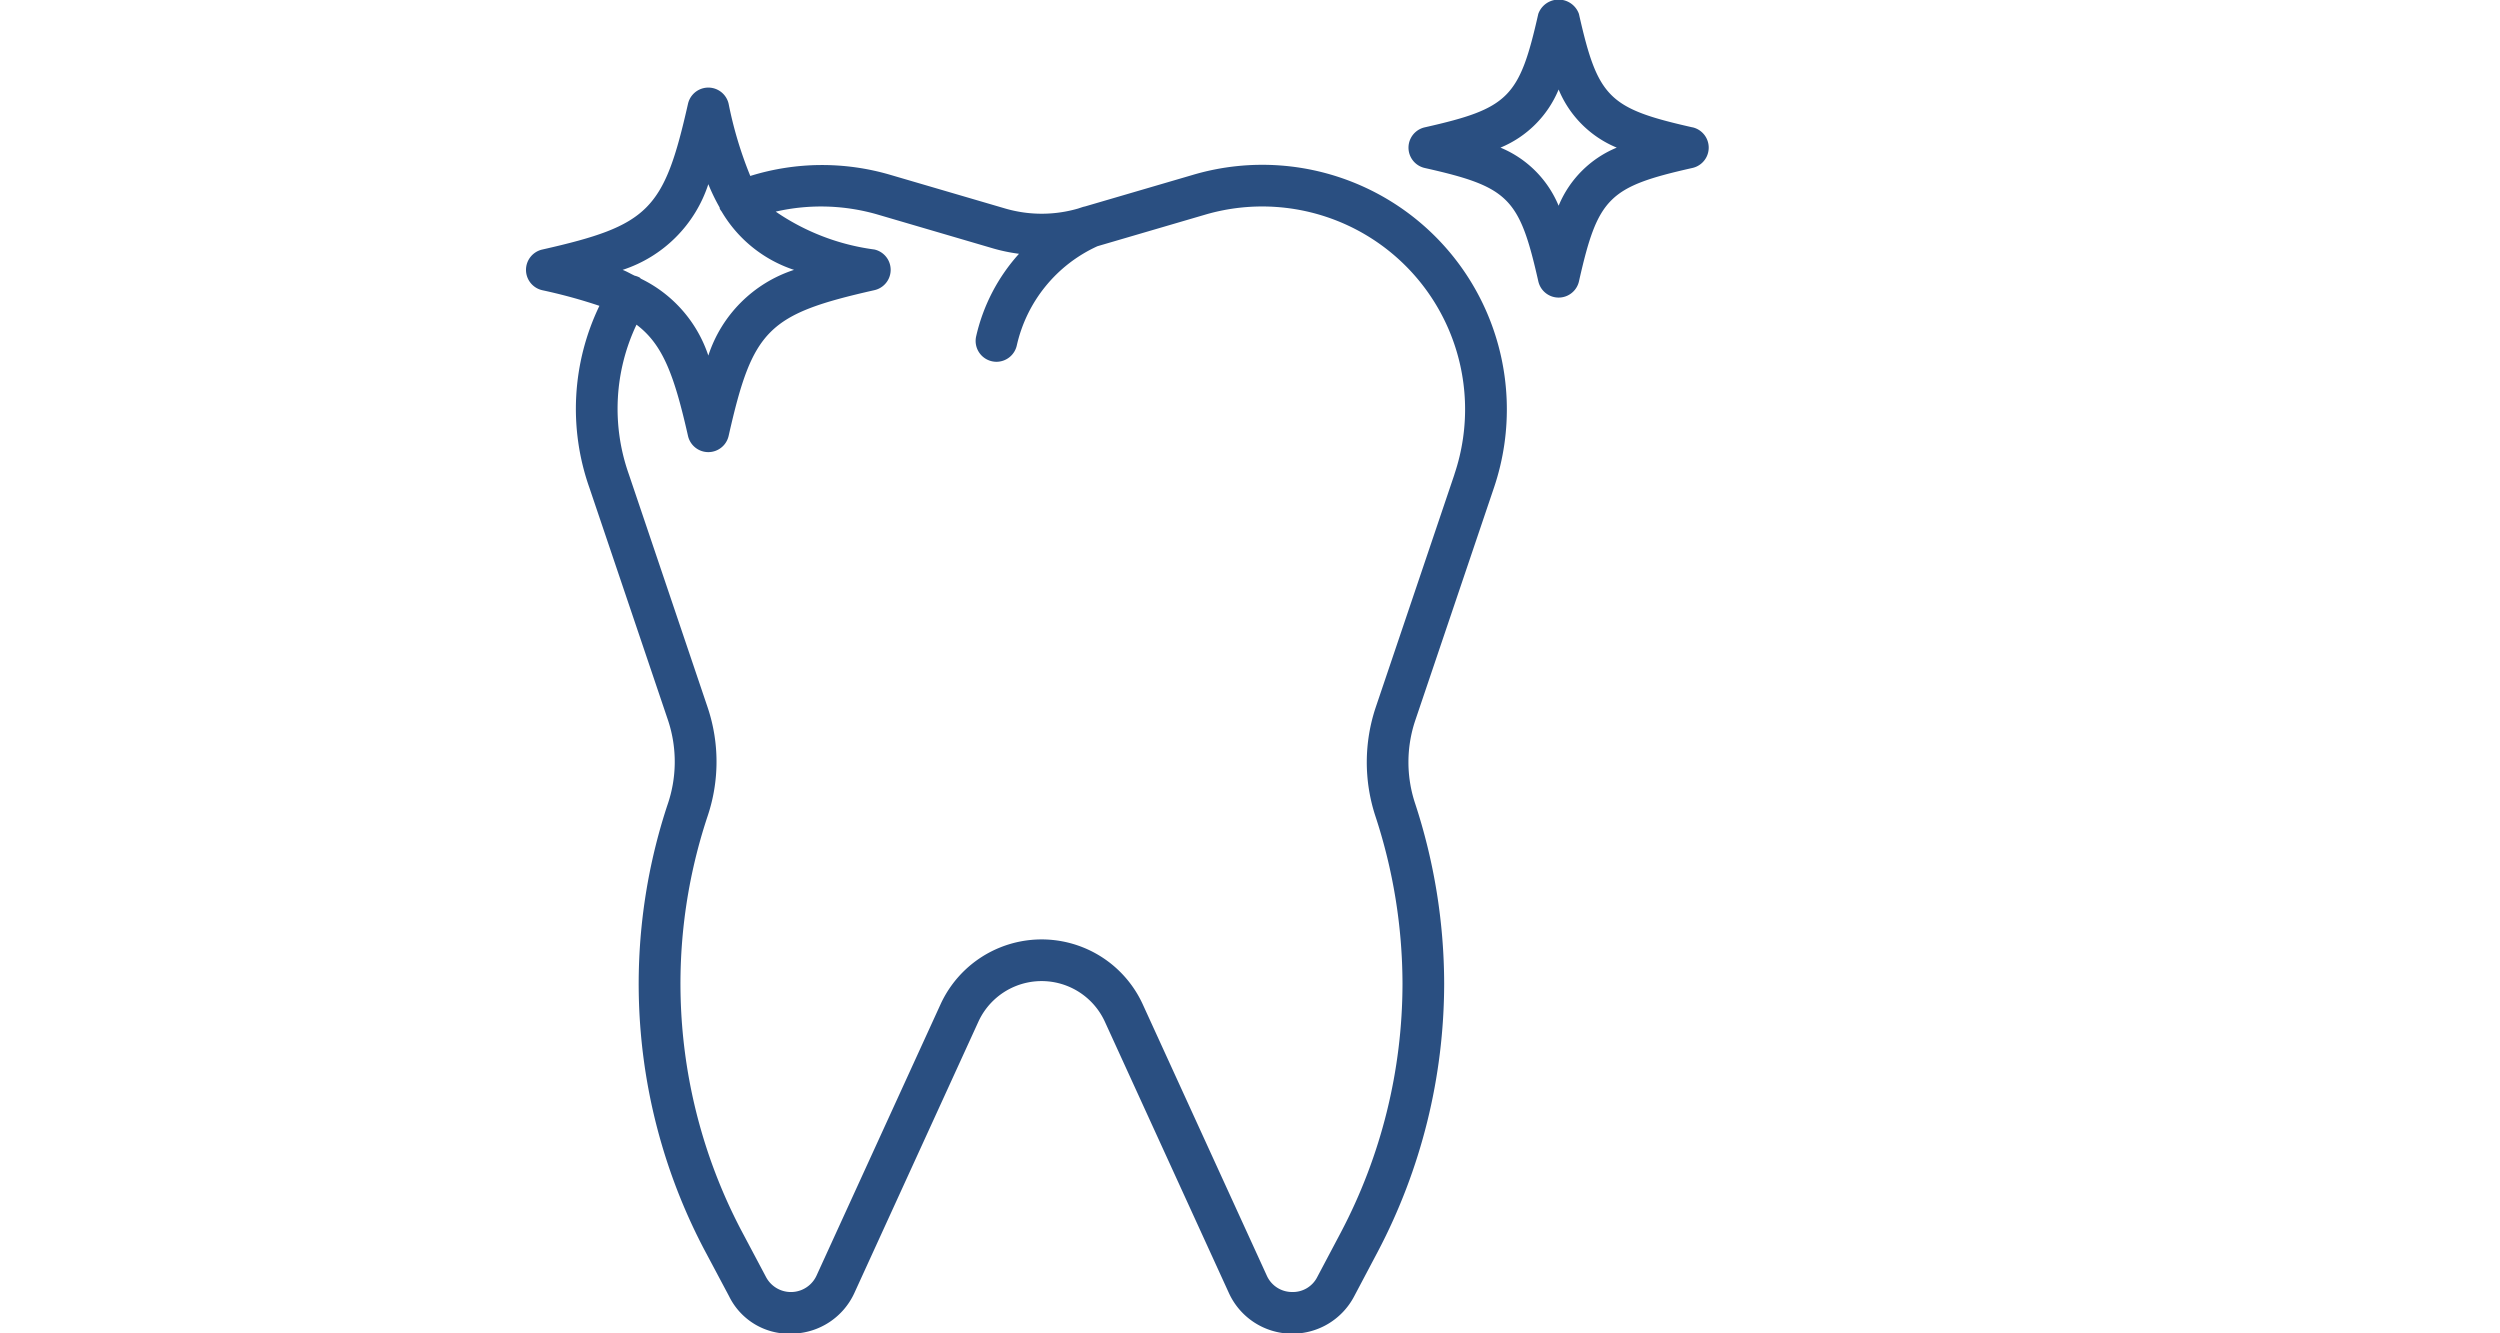 <svg xmlns="http://www.w3.org/2000/svg" data-name="Layer 1" viewBox="0 0 32 32" width="60" fill="#2a4f81"><path d="M14.629,4.197,12.04,4.955a.508.508,0,0,0-.066.017l-.103.034a3.129,3.129,0,0,1-1.74 0L7.37,4.197a5.8,5.8,0,0,0-3.363.026A9.425,9.425,0,0,1,3.487,2.491a.5.5,0,0,0-.975,0c-.578,2.56-.938,2.919-3.498,3.498a.5.5,0,0,0-.39.488.5.5,0,0,0,.39.488,12.668,12.668,0,0,1,1.372.375,5.691,5.691,0,0,0-.24,4.367L2.036,17.297a3.153,3.153,0,0,1-.021,2.033,13.706,13.706,0,0,0,.883,10.652L3.498,31.11a1.604,1.604,0,0,0,1.526.897,1.671,1.671,0,0,0,1.48-.973L9.483,24.517a1.669,1.669,0,0,1,3.031-.002l2.982,6.523a1.669,1.669,0,0,0,1.479.97l.043 0a1.672,1.672,0,0,0,1.483-.898l.561-1.061a13.849,13.849,0,0,0,1.598-6.443,13.938,13.938,0,0,0-.704-4.344,3.145,3.145,0,0,1,.008-1.965l1.89-5.589A5.869,5.869,0,0,0,14.629,4.197ZM3,4.42a4.546,4.546,0,0,0,.27.557c.004.012.002.025.007.037a.459.459,0,0,0,.041.061A3.166,3.166,0,0,0,5.057,6.477,3.209,3.209,0,0,0,3,8.534,3.155,3.155,0,0,0,1.382,6.689c-.012-.009-.019-.021-.031-.029a.478.478,0,0,0-.118-.043c-.099-.046-.181-.098-.29-.14A3.209,3.209,0,0,0,3,4.42Zm17.906,6.967L19.017,16.977a4.153,4.153,0,0,0-.012,2.596,12.934,12.934,0,0,1,.655,4.034,12.838,12.838,0,0,1-1.482,5.976l-.561,1.06a.656.656,0,0,1-.616.365.663.663,0,0,1-.596-.389l-2.982-6.522a2.669,2.669,0,0,0-4.848.002l-2.979,6.517a.676.676,0,0,1-1.215.026L3.782,29.513a12.738,12.738,0,0,1-.798-9.93,4.091,4.091,0,0,0-.001-2.606l-1.89-5.592a4.711,4.711,0,0,1,.183-3.593c.634.477.906,1.212,1.236,2.67a.5.5,0,0,0,.975,0c.578-2.56.938-2.919,3.498-3.498a.5.5,0,0,0,0-.976A5.434,5.434,0,0,1,4.617,5.079a4.867,4.867,0,0,1,2.473.078l2.762.81a4.158,4.158,0,0,0,.604.124A4.415,4.415,0,0,0,9.427,8.075a.5.5,0,0,0,.381.596.509.509,0,0,0,.107.012.501.501,0,0,0,.488-.392,3.452,3.452,0,0,1,1.936-2.382l2.571-.753a4.869,4.869,0,0,1,5.995,6.23Zm5.711-8.331c-2.013-.455-2.268-.709-2.723-2.723a.518.518,0,0,0-.975,0c-.455,2.013-.71,2.268-2.724,2.723a.5.5,0,0,0,0,.976C22.21,4.486,22.465,4.74,22.92,6.753a.5.5,0,0,0,.975,0c.455-2.013.71-2.268,2.723-2.722a.5.5,0,0,0,0-.976Zm-3.21,1.882a2.574,2.574,0,0,0-1.396-1.395,2.573,2.573,0,0,0,1.396-1.395,2.571,2.571,0,0,0,1.395,1.395A2.57,2.57,0,0,0,23.407,4.938Z"/></svg>